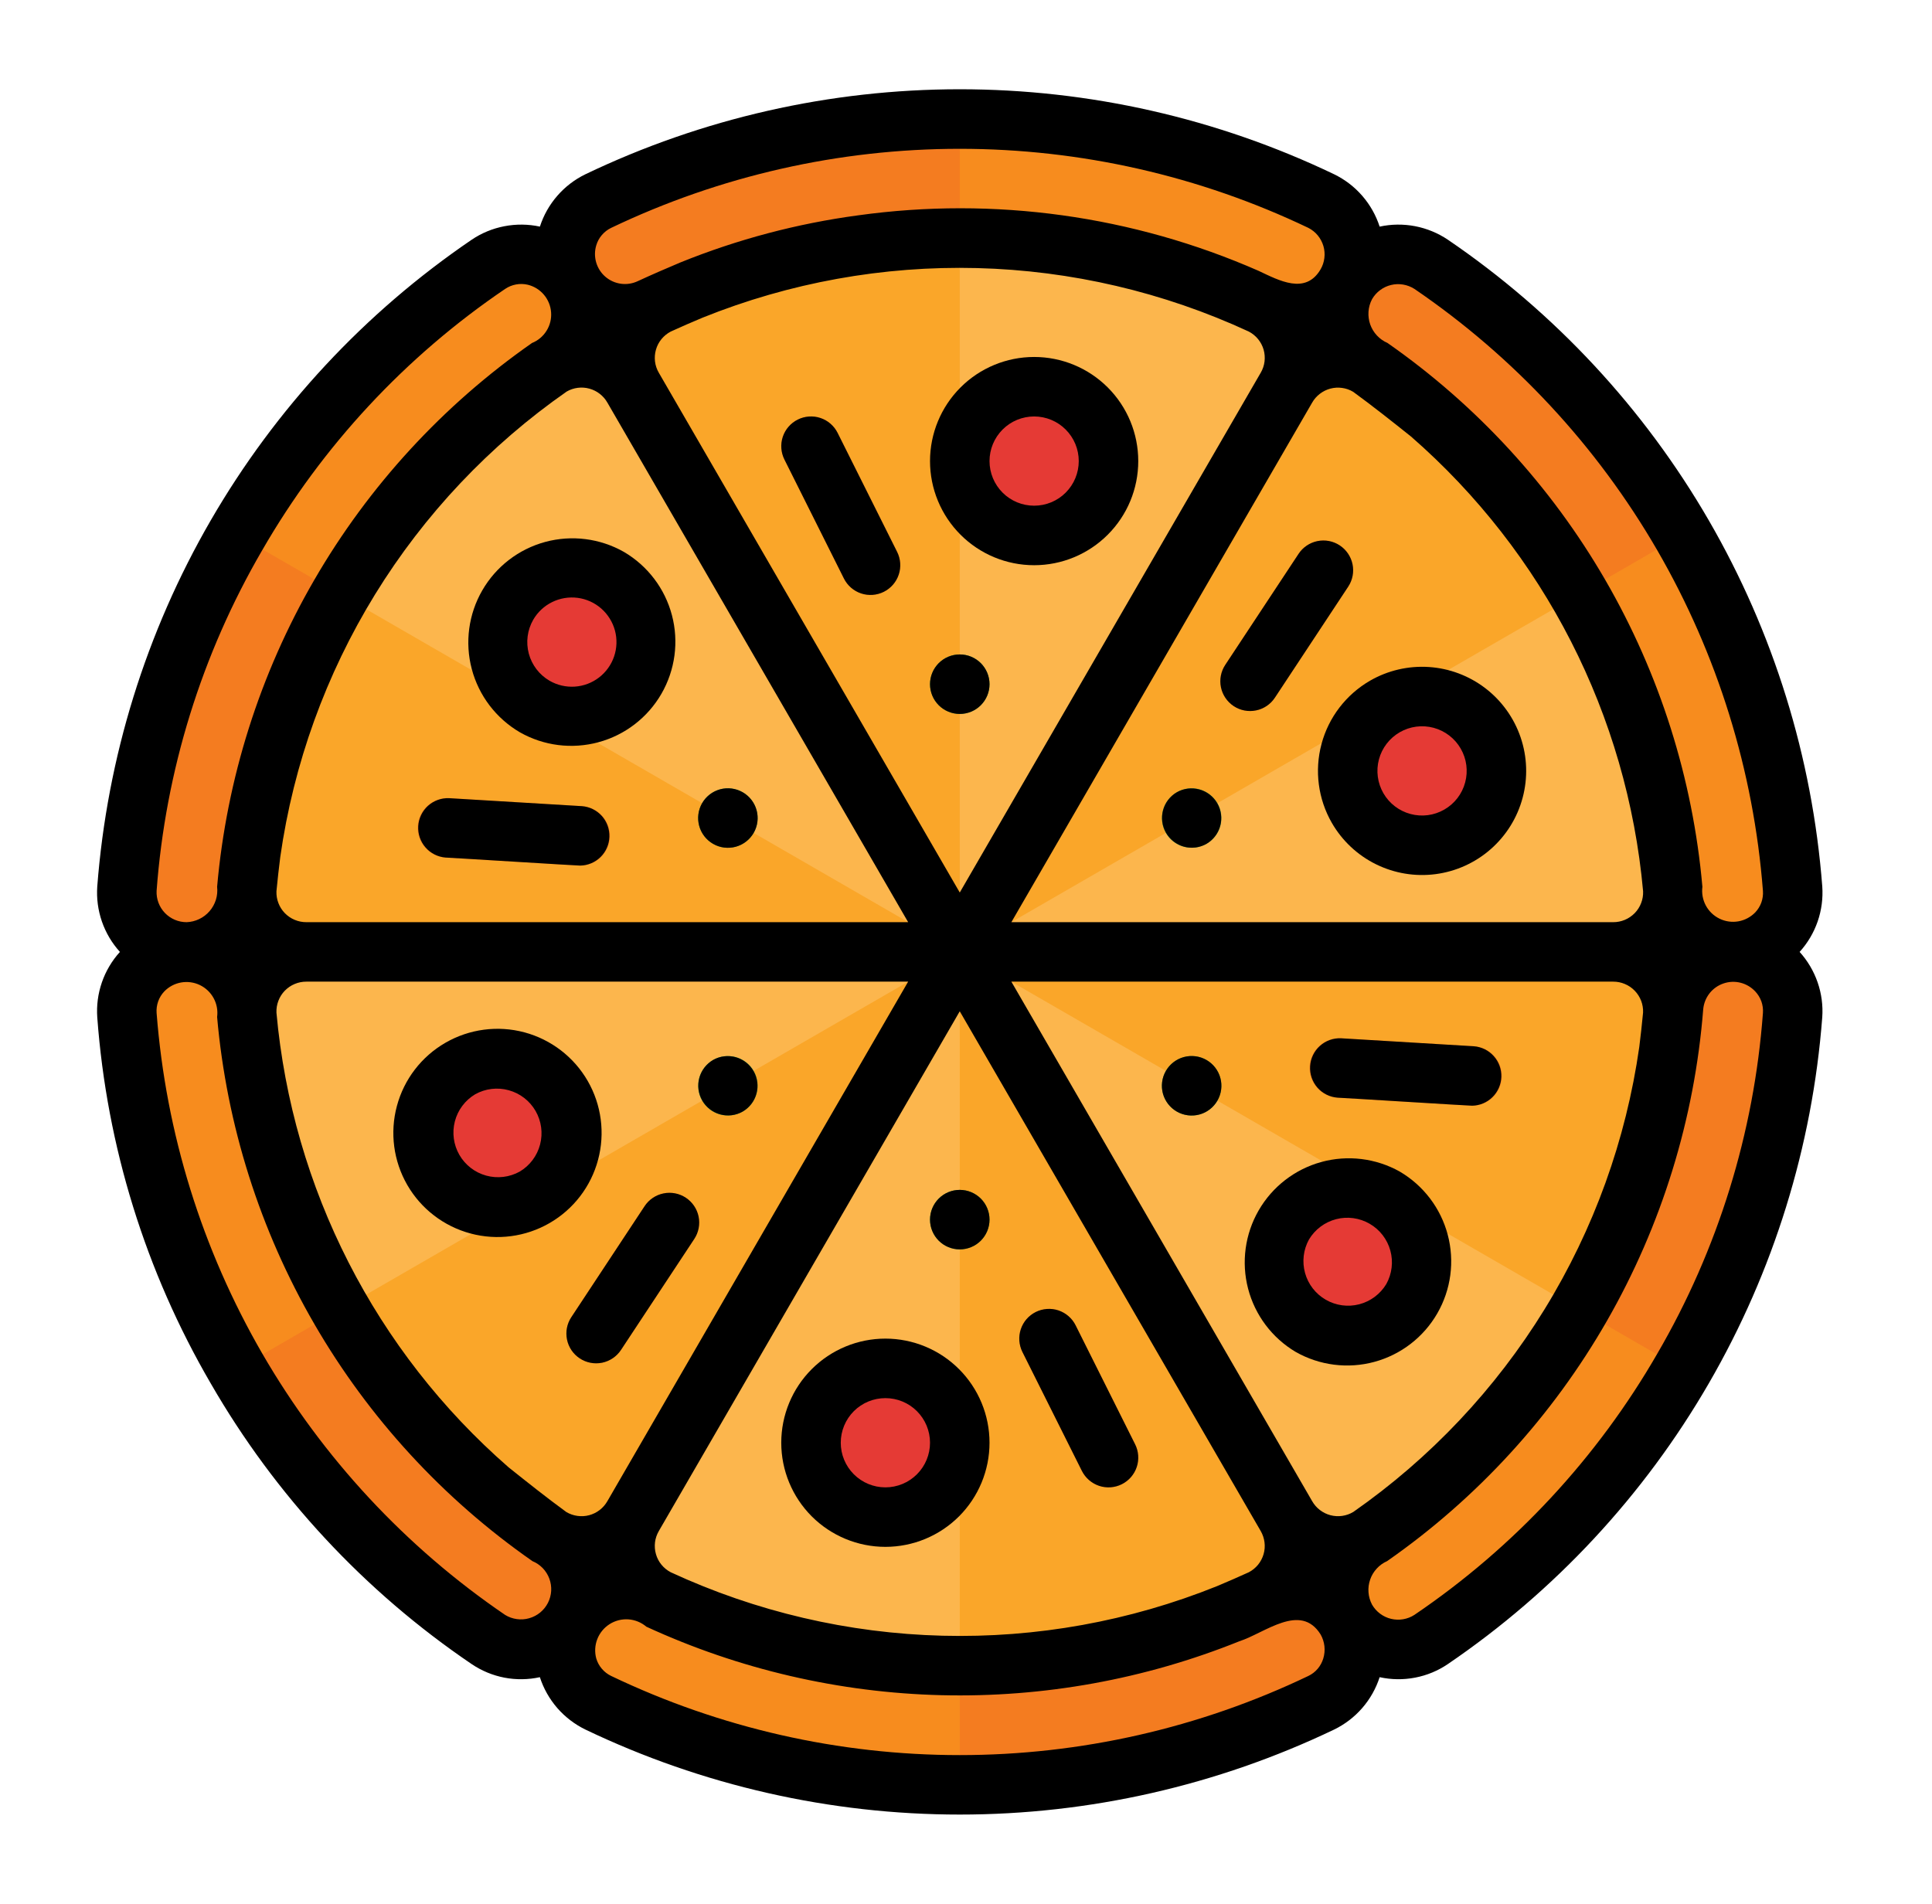 <svg xmlns="http://www.w3.org/2000/svg" width="69" height="68" viewBox="0 0 69 68" fill="none"><path d="M23.535 10.859C26.903 9.305 30.568 8.5 34.277 8.5C37.986 8.5 41.651 9.305 45.019 10.859C45.285 10.985 45.521 11.165 45.713 11.387C45.905 11.609 46.049 11.868 46.136 12.149C46.223 12.429 46.251 12.725 46.218 13.017C46.185 13.309 46.091 13.59 45.944 13.844L34.277 34L22.611 13.844C22.463 13.59 22.37 13.309 22.337 13.017C22.304 12.725 22.332 12.429 22.419 12.149C22.505 11.868 22.649 11.609 22.842 11.387C23.034 11.165 23.27 10.985 23.535 10.859Z" fill="#FCB64D"></path><path d="M23.535 10.859C26.902 9.302 30.568 8.497 34.277 8.5V34L22.611 13.844C22.463 13.59 22.37 13.309 22.337 13.017C22.304 12.725 22.332 12.429 22.419 12.149C22.505 11.868 22.649 11.609 22.842 11.387C23.034 11.165 23.27 10.985 23.535 10.859Z" fill="#FAA629"></path><path d="M21.368 7.183C25.398 5.252 29.809 4.25 34.277 4.25C38.746 4.25 43.157 5.252 47.187 7.183C47.543 7.355 47.843 7.626 48.052 7.962C48.261 8.299 48.37 8.688 48.366 9.084C48.364 9.461 48.265 9.83 48.079 10.158C47.81 10.621 47.376 10.965 46.863 11.121C46.351 11.277 45.798 11.232 45.317 10.997C41.869 9.353 38.097 8.5 34.277 8.5C30.458 8.5 26.686 9.353 23.238 10.997C22.732 11.245 22.149 11.282 21.616 11.099C21.083 10.917 20.644 10.53 20.396 10.025C20.148 9.519 20.111 8.935 20.293 8.402C20.476 7.869 20.862 7.43 21.368 7.183Z" fill="#F78C1E"></path><path d="M21.368 7.183C25.396 5.246 29.808 4.244 34.277 4.25V8.5C30.457 8.498 26.686 9.352 23.238 10.997C22.732 11.245 22.149 11.282 21.616 11.099C21.083 10.917 20.644 10.53 20.396 10.025C20.148 9.519 20.111 8.935 20.293 8.402C20.476 7.869 20.862 7.431 21.368 7.183Z" fill="#F47C20"></path><path d="M34.277 25.5C34.864 25.5 35.34 25.024 35.34 24.438C35.34 23.851 34.864 23.375 34.277 23.375C33.691 23.375 33.215 23.851 33.215 24.438C33.215 25.024 33.691 25.5 34.277 25.5Z" fill="#378E43"></path><path d="M36.934 19.125C38.401 19.125 39.59 17.936 39.59 16.469C39.59 15.002 38.401 13.812 36.934 13.812C35.467 13.812 34.277 15.002 34.277 16.469C34.277 17.936 35.467 19.125 36.934 19.125Z" fill="#E53A35"></path><path d="M45.019 57.141C41.651 58.695 37.986 59.5 34.277 59.5C30.568 59.5 26.903 58.695 23.535 57.141C23.27 57.015 23.034 56.835 22.842 56.613C22.649 56.391 22.505 56.132 22.419 55.851C22.332 55.571 22.304 55.275 22.337 54.983C22.37 54.691 22.463 54.41 22.611 54.156L34.277 34L45.944 54.156C46.091 54.41 46.185 54.691 46.218 54.983C46.251 55.275 46.223 55.571 46.136 55.851C46.049 56.132 45.905 56.391 45.713 56.613C45.521 56.835 45.285 57.015 45.019 57.141Z" fill="#FCB64D"></path><path d="M45.019 57.141C41.652 58.698 37.987 59.503 34.277 59.5V34L45.944 54.156C46.091 54.41 46.184 54.691 46.218 54.983C46.251 55.275 46.223 55.571 46.136 55.851C46.049 56.132 45.905 56.391 45.713 56.613C45.521 56.835 45.285 57.015 45.019 57.141Z" fill="#FAA629"></path><path d="M47.187 60.818C43.157 62.748 38.746 63.75 34.277 63.75C29.809 63.75 25.398 62.748 21.368 60.818C21.011 60.645 20.711 60.374 20.503 60.038C20.294 59.701 20.185 59.312 20.189 58.916C20.191 58.539 20.29 58.17 20.475 57.843C20.744 57.379 21.179 57.035 21.692 56.879C22.204 56.723 22.757 56.768 23.238 57.003C26.686 58.647 30.457 59.5 34.277 59.5C38.097 59.5 41.869 58.647 45.317 57.003C45.567 56.88 45.839 56.808 46.118 56.791C46.396 56.773 46.675 56.81 46.939 56.901C47.203 56.991 47.447 57.132 47.656 57.317C47.865 57.501 48.036 57.725 48.159 57.975C48.282 58.226 48.354 58.498 48.371 58.776C48.389 59.055 48.352 59.334 48.261 59.598C48.171 59.862 48.03 60.105 47.845 60.315C47.661 60.524 47.437 60.695 47.187 60.818Z" fill="#F78C1E"></path><path d="M47.187 60.818C43.159 62.754 38.746 63.756 34.277 63.75V59.5C38.097 59.502 41.869 58.648 45.317 57.003C45.822 56.755 46.406 56.718 46.939 56.901C47.472 57.083 47.911 57.469 48.159 57.975C48.407 58.481 48.444 59.065 48.261 59.598C48.079 60.131 47.693 60.569 47.187 60.818Z" fill="#F47C20"></path><path d="M34.277 44.625C34.864 44.625 35.34 44.149 35.34 43.562C35.34 42.976 34.864 42.5 34.277 42.5C33.691 42.5 33.215 42.976 33.215 43.562C33.215 44.149 33.691 44.625 34.277 44.625Z" fill="#378E43"></path><path d="M31.621 54.188C33.088 54.188 34.277 52.998 34.277 51.531C34.277 50.064 33.088 48.875 31.621 48.875C30.154 48.875 28.965 50.064 28.965 51.531C28.965 52.998 30.154 54.188 31.621 54.188Z" fill="#E53A35"></path><path d="M31.091 21.25C30.893 21.25 30.7 21.195 30.532 21.092C30.364 20.988 30.228 20.839 30.14 20.663L28.015 16.413C27.952 16.288 27.915 16.152 27.905 16.013C27.895 15.874 27.913 15.734 27.957 15.601C28.001 15.469 28.071 15.347 28.162 15.241C28.254 15.136 28.365 15.05 28.49 14.987C28.614 14.925 28.75 14.887 28.89 14.878C29.029 14.868 29.169 14.885 29.301 14.929C29.568 15.018 29.789 15.21 29.915 15.462L32.04 19.712C32.121 19.874 32.16 20.054 32.151 20.235C32.143 20.416 32.089 20.592 31.994 20.746C31.899 20.9 31.766 21.027 31.608 21.115C31.45 21.203 31.272 21.25 31.091 21.25Z" fill="#F47C20"></path><path d="M39.591 53.125C39.394 53.125 39.2 53.07 39.032 52.967C38.864 52.863 38.728 52.714 38.639 52.538L36.514 48.288C36.452 48.163 36.415 48.027 36.405 47.888C36.395 47.749 36.413 47.609 36.457 47.477C36.501 47.344 36.571 47.222 36.662 47.116C36.754 47.011 36.865 46.925 36.99 46.862C37.114 46.8 37.25 46.763 37.39 46.753C37.529 46.743 37.669 46.76 37.801 46.804C37.933 46.849 38.056 46.918 38.161 47.01C38.267 47.101 38.353 47.212 38.415 47.337L40.54 51.587C40.621 51.749 40.66 51.929 40.651 52.11C40.643 52.291 40.589 52.467 40.494 52.621C40.399 52.775 40.266 52.902 40.108 52.99C39.95 53.078 39.772 53.125 39.591 53.125Z" fill="#F47C20"></path><path d="M19.608 54.873C16.578 52.734 14.048 49.962 12.194 46.75C10.339 43.538 9.204 39.962 8.866 36.268C8.842 35.975 8.88 35.681 8.976 35.403C9.072 35.126 9.225 34.871 9.424 34.656C9.624 34.44 9.866 34.268 10.135 34.151C10.405 34.034 10.695 33.974 10.989 33.974L34.278 34L22.655 54.181C22.509 54.436 22.312 54.657 22.076 54.832C21.84 55.007 21.57 55.131 21.283 55.196C20.997 55.261 20.7 55.266 20.412 55.21C20.123 55.155 19.849 55.04 19.608 54.873Z" fill="#FCB64D"></path><path d="M19.607 54.873C16.576 52.736 14.046 49.964 12.194 46.75L34.277 34L22.655 54.181C22.509 54.436 22.312 54.657 22.075 54.832C21.839 55.007 21.57 55.131 21.283 55.196C20.997 55.261 20.7 55.266 20.411 55.21C20.123 55.155 19.849 55.04 19.607 54.873Z" fill="#FAA629"></path><path d="M17.507 58.589C13.821 56.064 10.747 52.745 8.513 48.875C6.279 45.005 4.941 40.684 4.598 36.229C4.569 35.834 4.654 35.439 4.841 35.09C5.028 34.74 5.31 34.452 5.655 34.257C5.983 34.07 6.352 33.971 6.729 33.968C7.264 33.97 7.78 34.174 8.171 34.54C8.562 34.906 8.8 35.407 8.836 35.941C9.137 39.749 10.284 43.442 12.194 46.75C14.104 50.058 16.728 52.898 19.876 55.062C20.343 55.376 20.667 55.863 20.776 56.416C20.884 56.969 20.769 57.542 20.455 58.01C20.141 58.477 19.654 58.801 19.101 58.91C18.548 59.018 17.975 58.903 17.507 58.589Z" fill="#F78C1E"></path><path d="M17.508 58.589C13.817 56.069 10.742 52.748 8.513 48.875L12.194 46.75C14.102 50.059 16.727 52.899 19.876 55.062C20.343 55.376 20.667 55.863 20.776 56.416C20.884 56.968 20.769 57.542 20.455 58.01C20.141 58.477 19.654 58.801 19.101 58.91C18.548 59.018 17.975 58.903 17.508 58.589Z" fill="#F47C20"></path><path d="M25.996 39.844C26.583 39.844 27.059 39.368 27.059 38.781C27.059 38.194 26.583 37.719 25.996 37.719C25.41 37.719 24.934 38.194 24.934 38.781C24.934 39.368 25.41 39.844 25.996 39.844Z" fill="#378E43"></path><path d="M17.767 43.122C19.234 43.122 20.423 41.932 20.423 40.465C20.423 38.998 19.234 37.809 17.767 37.809C16.3 37.809 15.111 38.998 15.111 40.465C15.111 41.932 16.3 43.122 17.767 43.122Z" fill="#E53A35"></path><path d="M48.947 13.127C51.977 15.266 54.507 18.038 56.361 21.25C58.216 24.462 59.351 28.038 59.689 31.732C59.713 32.025 59.675 32.319 59.579 32.597C59.483 32.874 59.33 33.129 59.13 33.344C58.931 33.56 58.689 33.732 58.419 33.849C58.15 33.966 57.859 34.026 57.566 34.026L34.277 34L45.9 13.819C46.046 13.564 46.243 13.342 46.479 13.168C46.715 12.993 46.985 12.869 47.272 12.804C47.558 12.739 47.855 12.734 48.143 12.79C48.432 12.845 48.705 12.96 48.947 13.127Z" fill="#FCB64D"></path><path d="M48.947 13.127C51.979 15.264 54.509 18.036 56.361 21.25L34.277 34L45.9 13.819C46.046 13.564 46.243 13.342 46.479 13.168C46.715 12.993 46.985 12.869 47.272 12.804C47.558 12.739 47.855 12.734 48.143 12.79C48.432 12.845 48.705 12.96 48.947 13.127Z" fill="#FAA629"></path><path d="M51.047 9.411C54.734 11.936 57.807 15.255 60.042 19.125C62.276 22.995 63.614 27.316 63.957 31.771C63.985 32.166 63.901 32.561 63.714 32.91C63.527 33.26 63.244 33.548 62.899 33.743C62.572 33.93 62.203 34.029 61.826 34.032C61.291 34.03 60.775 33.826 60.384 33.46C59.993 33.094 59.755 32.593 59.718 32.059C59.418 28.251 58.271 24.558 56.361 21.25C54.451 17.942 51.826 15.102 48.679 12.938C48.447 12.783 48.248 12.583 48.094 12.351C47.94 12.118 47.832 11.858 47.779 11.584C47.725 11.31 47.725 11.029 47.781 10.755C47.836 10.482 47.944 10.222 48.099 9.991C48.255 9.759 48.455 9.56 48.687 9.406C48.919 9.251 49.18 9.144 49.453 9.091C49.727 9.037 50.009 9.037 50.282 9.092C50.556 9.148 50.816 9.256 51.047 9.411Z" fill="#F78C1E"></path><path d="M51.047 9.411C54.738 11.931 57.812 15.252 60.042 19.125L56.361 21.25C54.452 17.941 51.828 15.101 48.679 12.938C48.448 12.783 48.249 12.583 48.094 12.351C47.94 12.118 47.833 11.858 47.779 11.584C47.725 11.31 47.726 11.029 47.781 10.755C47.836 10.482 47.944 10.222 48.1 9.991C48.255 9.759 48.455 9.56 48.687 9.406C48.92 9.251 49.18 9.144 49.454 9.091C49.727 9.037 50.009 9.037 50.283 9.092C50.556 9.148 50.816 9.256 51.047 9.411Z" fill="#F47C20"></path><path d="M42.558 30.281C43.145 30.281 43.621 29.806 43.621 29.219C43.621 28.632 43.145 28.156 42.558 28.156C41.971 28.156 41.496 28.632 41.496 29.219C41.496 29.806 41.971 30.281 42.558 30.281Z" fill="#378E43"></path><path d="M50.788 30.191C52.255 30.191 53.444 29.002 53.444 27.535C53.444 26.068 52.255 24.878 50.788 24.878C49.321 24.878 48.131 26.068 48.131 27.535C48.131 29.002 49.321 30.191 50.788 30.191Z" fill="#E53A35"></path><path d="M24.829 43.135C24.928 43.306 24.977 43.501 24.971 43.698C24.965 43.895 24.905 44.087 24.796 44.252L22.178 48.218C22.023 48.453 21.78 48.617 21.504 48.673C21.228 48.73 20.941 48.674 20.706 48.519C20.471 48.364 20.307 48.121 20.25 47.845C20.194 47.569 20.249 47.282 20.404 47.047L23.023 43.081C23.122 42.93 23.259 42.807 23.419 42.724C23.58 42.64 23.759 42.599 23.94 42.605C24.121 42.61 24.298 42.661 24.453 42.754C24.609 42.847 24.738 42.978 24.829 43.135Z" fill="#F47C20"></path><path d="M48.183 19.836C48.282 20.007 48.332 20.202 48.326 20.399C48.32 20.597 48.259 20.789 48.151 20.953L45.532 24.919C45.377 25.154 45.135 25.318 44.859 25.374C44.583 25.431 44.295 25.375 44.06 25.22C43.825 25.065 43.661 24.823 43.605 24.546C43.548 24.27 43.604 23.983 43.759 23.748L46.377 19.782C46.477 19.631 46.613 19.508 46.774 19.425C46.935 19.341 47.114 19.301 47.295 19.306C47.476 19.311 47.652 19.363 47.808 19.455C47.963 19.548 48.093 19.679 48.183 19.836Z" fill="#F47C20"></path><path d="M59.689 36.268C59.351 39.962 58.216 43.538 56.361 46.75C54.507 49.962 51.977 52.734 48.947 54.873C48.705 55.04 48.432 55.155 48.143 55.21C47.855 55.266 47.558 55.261 47.272 55.196C46.985 55.131 46.715 55.007 46.479 54.832C46.243 54.657 46.046 54.436 45.9 54.181L34.277 34L57.566 33.974C57.859 33.974 58.15 34.034 58.419 34.151C58.689 34.268 58.931 34.44 59.13 34.656C59.33 34.871 59.483 35.126 59.579 35.403C59.675 35.681 59.713 35.975 59.689 36.268Z" fill="#FCB64D"></path><path d="M59.689 36.268C59.354 39.962 58.218 43.539 56.361 46.75L34.277 34L57.566 33.974C57.859 33.974 58.15 34.034 58.419 34.151C58.689 34.268 58.931 34.44 59.13 34.656C59.33 34.871 59.483 35.126 59.579 35.403C59.675 35.681 59.713 35.975 59.689 36.268Z" fill="#FAA629"></path><path d="M63.957 36.229C63.614 40.684 62.276 45.005 60.042 48.875C57.807 52.745 54.734 56.064 51.047 58.589C50.719 58.811 50.335 58.936 49.939 58.948C49.543 58.961 49.152 58.86 48.811 58.659C48.486 58.469 48.215 58.199 48.024 57.874C47.758 57.41 47.677 56.861 47.798 56.339C47.919 55.818 48.234 55.361 48.679 55.062C51.826 52.898 54.451 50.058 56.361 46.75C58.271 43.442 59.418 39.749 59.718 35.941C59.76 35.382 60.022 34.863 60.446 34.496C60.869 34.129 61.421 33.944 61.98 33.982C62.539 34.02 63.061 34.278 63.431 34.699C63.801 35.119 63.99 35.669 63.957 36.229Z" fill="#F78C1E"></path><path d="M63.957 36.229C63.62 40.685 62.282 45.008 60.042 48.875L56.361 46.75C58.273 43.443 59.42 39.749 59.719 35.941C59.761 35.382 60.022 34.863 60.446 34.496C60.87 34.129 61.421 33.944 61.981 33.982C62.54 34.02 63.061 34.278 63.432 34.699C63.802 35.119 63.99 35.669 63.957 36.229Z" fill="#F47C20"></path><path d="M42.558 39.844C43.145 39.844 43.621 39.368 43.621 38.781C43.621 38.194 43.145 37.719 42.558 37.719C41.971 37.719 41.496 38.194 41.496 38.781C41.496 39.368 41.971 39.844 42.558 39.844Z" fill="#378E43"></path><path d="M48.131 47.722C49.598 47.722 50.788 46.533 50.788 45.066C50.788 43.599 49.598 42.41 48.131 42.41C46.664 42.41 45.475 43.599 45.475 45.066C45.475 46.533 46.664 47.722 48.131 47.722Z" fill="#E53A35"></path><path d="M8.866 31.732C9.204 28.038 10.339 24.462 12.194 21.25C14.048 18.038 16.578 15.266 19.608 13.127C19.849 12.96 20.123 12.845 20.412 12.79C20.7 12.734 20.997 12.739 21.283 12.804C21.57 12.869 21.84 12.993 22.076 13.168C22.312 13.342 22.509 13.564 22.655 13.819L34.278 34L10.989 34.026C10.695 34.026 10.405 33.966 10.135 33.849C9.866 33.732 9.624 33.56 9.424 33.344C9.225 33.129 9.072 32.874 8.976 32.597C8.88 32.319 8.842 32.025 8.866 31.732Z" fill="#FCB64D"></path><path d="M8.866 31.732C9.201 28.038 10.336 24.461 12.194 21.25L34.278 34L10.989 34.026C10.695 34.026 10.405 33.966 10.135 33.849C9.866 33.732 9.624 33.56 9.424 33.344C9.225 33.129 9.072 32.874 8.976 32.597C8.88 32.319 8.842 32.025 8.866 31.732Z" fill="#FAA629"></path><path d="M4.598 31.771C4.941 27.316 6.279 22.995 8.513 19.125C10.747 15.255 13.821 11.936 17.507 9.411C17.835 9.189 18.22 9.064 18.616 9.052C19.012 9.039 19.403 9.14 19.744 9.341C20.069 9.531 20.34 9.801 20.53 10.126C20.797 10.591 20.878 11.139 20.757 11.661C20.635 12.183 20.321 12.639 19.876 12.938C16.729 15.102 14.104 17.942 12.194 21.25C10.284 24.558 9.137 28.251 8.837 32.059C8.794 32.618 8.533 33.137 8.109 33.504C7.686 33.871 7.134 34.056 6.575 34.018C6.016 33.98 5.494 33.722 5.124 33.302C4.754 32.881 4.564 32.331 4.598 31.771Z" fill="#F78C1E"></path><path d="M4.598 31.771C4.935 27.315 6.273 22.992 8.513 19.125L12.194 21.25C10.282 24.557 9.135 28.25 8.836 32.059C8.794 32.618 8.532 33.137 8.109 33.504C7.685 33.871 7.134 34.056 6.574 34.018C6.015 33.98 5.493 33.722 5.123 33.302C4.753 32.881 4.564 32.331 4.598 31.771Z" fill="#F47C20"></path><path d="M25.996 30.281C26.583 30.281 27.059 29.806 27.059 29.219C27.059 28.632 26.583 28.156 25.996 28.156C25.41 28.156 24.934 28.632 24.934 29.219C24.934 29.806 25.41 30.281 25.996 30.281Z" fill="#378E43"></path><path d="M20.423 25.59C21.89 25.59 23.08 24.401 23.08 22.934C23.08 21.467 21.89 20.278 20.423 20.278C18.956 20.278 17.767 21.467 17.767 22.934C17.767 24.401 18.956 25.59 20.423 25.59Z" fill="#E53A35"></path><path d="M46.912 37.615C47.011 37.444 47.155 37.304 47.329 37.21C47.503 37.117 47.7 37.073 47.897 37.085L52.64 37.37C52.779 37.378 52.915 37.414 53.041 37.475C53.166 37.536 53.279 37.621 53.371 37.725C53.464 37.83 53.535 37.952 53.581 38.084C53.626 38.215 53.645 38.355 53.637 38.494C53.628 38.633 53.593 38.77 53.532 38.895C53.471 39.021 53.386 39.133 53.281 39.226C53.177 39.318 53.055 39.389 52.923 39.435C52.791 39.48 52.652 39.5 52.512 39.491L47.769 39.206C47.589 39.195 47.414 39.139 47.261 39.041C47.109 38.944 46.983 38.809 46.898 38.65C46.812 38.49 46.768 38.312 46.771 38.13C46.773 37.949 46.822 37.772 46.912 37.615Z" fill="#F47C20"></path><path d="M15.058 29.039C15.156 28.868 15.301 28.728 15.475 28.634C15.649 28.54 15.845 28.497 16.042 28.509L20.785 28.794C20.925 28.802 21.061 28.838 21.186 28.899C21.312 28.96 21.424 29.045 21.517 29.149C21.609 29.254 21.68 29.375 21.726 29.507C21.772 29.639 21.791 29.779 21.782 29.918C21.774 30.057 21.738 30.194 21.677 30.319C21.616 30.445 21.531 30.557 21.427 30.649C21.322 30.742 21.201 30.813 21.069 30.858C20.937 30.904 20.797 30.923 20.658 30.915L15.915 30.63C15.734 30.619 15.559 30.562 15.407 30.465C15.254 30.367 15.129 30.233 15.043 30.073C14.957 29.914 14.914 29.735 14.916 29.554C14.919 29.373 14.968 29.196 15.058 29.039Z" fill="#F47C20"></path><path d="M7.523 49.407C9.831 53.413 13.018 56.843 16.845 59.437C17.198 59.676 17.596 59.841 18.015 59.922C18.434 60.002 18.865 59.996 19.281 59.905C19.412 60.31 19.624 60.685 19.903 61.007C20.183 61.328 20.525 61.59 20.908 61.776C25.081 63.774 29.65 64.812 34.277 64.812C38.905 64.812 43.473 63.774 47.647 61.776C48.03 61.59 48.372 61.328 48.651 61.007C48.931 60.685 49.142 60.31 49.273 59.905C49.69 59.996 50.121 60.002 50.54 59.921C50.959 59.841 51.357 59.676 51.71 59.436C55.529 56.837 58.714 53.411 61.028 49.412C63.343 45.414 64.728 40.946 65.08 36.34C65.111 35.915 65.054 35.489 64.915 35.087C64.776 34.685 64.557 34.315 64.272 34C64.558 33.685 64.777 33.315 64.916 32.913C65.055 32.511 65.111 32.085 65.081 31.66C64.728 27.054 63.343 22.585 61.029 18.587C58.714 14.588 55.529 11.162 51.71 8.562C51.356 8.324 50.958 8.16 50.539 8.079C50.121 7.999 49.69 8.004 49.273 8.094C49.142 7.689 48.93 7.314 48.651 6.993C48.371 6.671 48.03 6.41 47.647 6.224C43.473 4.225 38.905 3.188 34.277 3.188C29.65 3.188 25.081 4.225 20.908 6.224C20.525 6.41 20.183 6.671 19.904 6.993C19.624 7.314 19.413 7.689 19.282 8.094C18.865 8.004 18.434 7.999 18.015 8.08C17.596 8.16 17.198 8.324 16.845 8.563C13.026 11.162 9.841 14.588 7.526 18.587C5.212 22.585 3.827 27.053 3.474 31.66C3.444 32.084 3.5 32.51 3.639 32.913C3.778 33.315 3.997 33.685 4.283 34C3.997 34.315 3.778 34.685 3.639 35.087C3.5 35.489 3.444 35.915 3.474 36.34C3.814 40.946 5.199 45.415 7.523 49.407ZM18.04 57.681C14.486 55.259 11.523 52.069 9.368 48.348C7.214 44.626 5.923 40.468 5.593 36.18C5.583 36.04 5.602 35.9 5.649 35.767C5.696 35.635 5.77 35.514 5.867 35.412C6.028 35.245 6.238 35.133 6.467 35.092C6.696 35.052 6.932 35.084 7.141 35.185C7.35 35.287 7.522 35.451 7.632 35.656C7.742 35.86 7.785 36.094 7.754 36.325C8.096 40.191 9.282 43.935 11.228 47.293C13.174 50.652 15.833 53.542 19.017 55.761C19.155 55.818 19.28 55.903 19.384 56.01C19.487 56.118 19.567 56.245 19.619 56.385C19.671 56.525 19.693 56.674 19.685 56.823C19.676 56.972 19.637 57.118 19.569 57.251C19.501 57.384 19.407 57.501 19.291 57.596C19.176 57.69 19.042 57.76 18.898 57.8C18.755 57.841 18.604 57.851 18.457 57.83C18.309 57.81 18.167 57.759 18.04 57.681ZM10.01 30.607C10.483 27.282 11.636 24.091 13.395 21.231C15.155 18.372 17.485 15.905 20.239 13.985C20.361 13.915 20.495 13.87 20.633 13.852C20.772 13.834 20.913 13.844 21.048 13.881C21.183 13.918 21.309 13.98 21.419 14.066C21.53 14.152 21.623 14.258 21.692 14.38L32.434 32.938H10.944C10.8 32.939 10.658 32.911 10.525 32.855C10.392 32.8 10.273 32.718 10.172 32.615C10.072 32.512 9.994 32.389 9.943 32.255C9.891 32.121 9.868 31.978 9.873 31.834C9.914 31.424 9.957 31.014 10.01 30.607ZM25.09 11.347C28.203 10.093 31.541 9.49 34.897 9.575C38.252 9.661 41.555 10.433 44.601 11.843C44.728 11.91 44.84 12.001 44.931 12.112C45.022 12.223 45.089 12.351 45.129 12.489C45.168 12.626 45.179 12.77 45.162 12.913C45.144 13.055 45.097 13.192 45.025 13.315L34.277 31.879L23.53 13.315C23.458 13.192 23.411 13.055 23.393 12.913C23.376 12.77 23.387 12.626 23.427 12.489C23.466 12.351 23.533 12.223 23.624 12.112C23.715 12.001 23.827 11.91 23.954 11.843C24.33 11.673 24.709 11.505 25.09 11.347ZM50.391 15.59C55.145 19.733 58.116 25.553 58.682 31.834C58.688 31.978 58.664 32.121 58.612 32.255C58.561 32.39 58.483 32.512 58.383 32.615C58.282 32.718 58.162 32.8 58.03 32.855C57.897 32.911 57.755 32.939 57.611 32.938H36.12L46.863 14.38C46.933 14.258 47.027 14.15 47.139 14.065C47.251 13.979 47.379 13.916 47.515 13.88C47.651 13.844 47.794 13.836 47.933 13.856C48.073 13.875 48.207 13.922 48.328 13.995C49.032 14.508 49.712 15.049 50.391 15.59ZM58.546 37.393C58.073 40.715 56.923 43.903 55.165 46.761C53.408 49.618 51.081 52.084 48.331 54.004C48.209 54.077 48.075 54.124 47.935 54.144C47.795 54.164 47.653 54.155 47.517 54.12C47.38 54.084 47.252 54.021 47.14 53.935C47.028 53.85 46.934 53.742 46.864 53.62L36.12 35.062H57.611C57.755 35.061 57.897 35.089 58.029 35.145C58.162 35.2 58.282 35.282 58.382 35.385C58.482 35.488 58.56 35.611 58.612 35.745C58.663 35.879 58.687 36.022 58.681 36.166C58.641 36.576 58.598 36.986 58.546 37.393ZM43.466 56.653C40.352 57.907 37.014 58.51 33.658 58.424C30.303 58.339 27 57.567 23.954 56.157C23.827 56.09 23.715 55.999 23.624 55.888C23.533 55.777 23.466 55.649 23.427 55.511C23.387 55.374 23.376 55.23 23.393 55.087C23.411 54.945 23.458 54.808 23.53 54.684L34.277 36.121L45.025 54.684C45.097 54.808 45.143 54.945 45.161 55.087C45.179 55.23 45.168 55.374 45.128 55.511C45.088 55.649 45.021 55.777 44.931 55.888C44.84 55.999 44.728 56.09 44.601 56.157C44.224 56.327 43.846 56.495 43.466 56.653ZM18.165 52.41C13.41 48.267 10.439 42.447 9.873 36.166C9.868 36.022 9.891 35.879 9.943 35.745C9.994 35.61 10.072 35.488 10.172 35.385C10.273 35.282 10.393 35.2 10.525 35.145C10.658 35.089 10.8 35.061 10.944 35.062H32.434L21.691 53.62C21.621 53.742 21.527 53.849 21.416 53.935C21.304 54.021 21.176 54.084 21.04 54.12C20.903 54.156 20.761 54.164 20.621 54.144C20.482 54.125 20.347 54.078 20.226 54.006C19.522 53.492 18.843 52.951 18.165 52.41ZM47.26 59.237C47.219 59.372 47.151 59.498 47.06 59.605C46.968 59.713 46.855 59.8 46.727 59.861C42.841 61.722 38.586 62.688 34.277 62.688C29.968 62.688 25.714 61.722 21.827 59.861C21.7 59.8 21.587 59.713 21.495 59.605C21.403 59.498 21.335 59.372 21.295 59.237C21.233 59.008 21.246 58.766 21.332 58.545C21.418 58.324 21.572 58.137 21.772 58.01C21.972 57.883 22.207 57.824 22.443 57.84C22.68 57.857 22.904 57.949 23.085 58.102C26.393 59.626 29.977 60.458 33.619 60.548C37.26 60.637 40.881 59.983 44.26 58.623C45.174 58.329 46.446 57.228 47.164 58.378C47.238 58.507 47.284 58.65 47.301 58.798C47.317 58.946 47.303 59.095 47.26 59.237ZM59.193 48.343C57.044 52.072 54.077 55.265 50.514 57.68C50.392 57.759 50.255 57.812 50.111 57.836C49.968 57.86 49.821 57.855 49.68 57.821C49.538 57.787 49.405 57.724 49.289 57.637C49.172 57.55 49.075 57.44 49.002 57.314C48.93 57.178 48.886 57.027 48.875 56.873C48.863 56.72 48.883 56.565 48.934 56.419C48.984 56.273 49.064 56.139 49.169 56.026C49.273 55.912 49.4 55.821 49.541 55.759C52.762 53.511 55.444 50.578 57.396 47.169C59.348 43.761 60.52 39.963 60.829 36.048C60.848 35.841 60.926 35.644 61.054 35.48C61.182 35.317 61.355 35.194 61.552 35.127C61.749 35.059 61.961 35.05 62.162 35.101C62.364 35.152 62.546 35.26 62.688 35.412C62.784 35.514 62.858 35.635 62.906 35.767C62.953 35.9 62.972 36.041 62.962 36.181C62.644 40.468 61.356 44.627 59.193 48.343ZM50.515 10.319C54.068 12.741 57.032 15.93 59.187 19.652C61.341 23.374 62.631 27.532 62.962 31.82C62.972 31.96 62.953 32.1 62.906 32.233C62.859 32.365 62.784 32.486 62.688 32.588C62.526 32.755 62.316 32.867 62.087 32.908C61.859 32.948 61.623 32.916 61.414 32.814C61.205 32.713 61.033 32.549 60.923 32.344C60.813 32.14 60.77 31.905 60.8 31.675C60.459 27.812 59.275 24.071 57.331 20.714C55.388 17.358 52.732 14.469 49.552 12.249C49.409 12.187 49.281 12.096 49.175 11.982C49.069 11.869 48.988 11.734 48.936 11.588C48.885 11.441 48.864 11.285 48.875 11.13C48.886 10.975 48.929 10.824 49.002 10.686C49.074 10.56 49.172 10.45 49.289 10.363C49.405 10.276 49.538 10.213 49.68 10.179C49.821 10.145 49.968 10.139 50.112 10.164C50.255 10.188 50.392 10.241 50.515 10.319ZM21.295 8.763C21.335 8.628 21.403 8.502 21.495 8.395C21.587 8.287 21.7 8.2 21.827 8.139C25.714 6.28 29.968 5.315 34.277 5.315C38.586 5.315 42.84 6.28 46.727 8.139C46.856 8.205 46.97 8.296 47.062 8.407C47.154 8.519 47.223 8.648 47.264 8.786C47.305 8.925 47.317 9.071 47.299 9.214C47.282 9.358 47.236 9.496 47.163 9.621C46.625 10.537 45.681 10.018 44.95 9.674C40.458 7.702 35.508 7.016 30.65 7.691C28.469 7.984 26.334 8.55 24.295 9.376C23.787 9.59 23.28 9.81 22.78 10.041C22.592 10.13 22.383 10.163 22.177 10.135C21.972 10.107 21.779 10.021 21.621 9.885C21.464 9.75 21.35 9.572 21.292 9.373C21.234 9.173 21.235 8.962 21.295 8.763ZM9.362 19.657C11.51 15.928 14.478 12.735 18.04 10.32C18.158 10.24 18.291 10.186 18.431 10.16C18.571 10.134 18.714 10.138 18.853 10.171C19.077 10.227 19.279 10.352 19.428 10.53C19.577 10.707 19.666 10.927 19.682 11.158C19.699 11.389 19.642 11.619 19.519 11.815C19.396 12.012 19.215 12.164 19 12.251C15.82 14.471 13.166 17.36 11.223 20.716C9.28 24.071 8.096 27.812 7.754 31.675C7.772 31.83 7.757 31.988 7.711 32.137C7.664 32.286 7.588 32.425 7.486 32.543C7.384 32.662 7.258 32.758 7.117 32.826C6.976 32.894 6.823 32.932 6.667 32.938C6.522 32.938 6.378 32.91 6.244 32.853C6.111 32.796 5.99 32.713 5.89 32.609C5.789 32.504 5.711 32.38 5.66 32.244C5.609 32.109 5.586 31.964 5.593 31.819C5.91 27.532 7.199 23.373 9.362 19.657Z" fill="black"></path><path d="M34.277 25.5C34.559 25.5 34.829 25.388 35.029 25.189C35.228 24.989 35.34 24.719 35.34 24.438C35.34 24.156 35.228 23.886 35.029 23.686C34.829 23.487 34.559 23.375 34.277 23.375C33.996 23.375 33.725 23.487 33.526 23.686C33.327 23.886 33.215 24.156 33.215 24.438C33.215 24.719 33.327 24.989 33.526 25.189C33.725 25.388 33.996 25.5 34.277 25.5Z" fill="black"></path><path d="M34.277 42.5C33.996 42.5 33.725 42.612 33.526 42.811C33.327 43.011 33.215 43.281 33.215 43.562C33.215 43.844 33.327 44.114 33.526 44.314C33.725 44.513 33.996 44.625 34.277 44.625C34.559 44.625 34.829 44.513 35.029 44.314C35.228 44.114 35.34 43.844 35.34 43.562C35.34 43.281 35.228 43.011 35.029 42.811C34.829 42.612 34.559 42.5 34.277 42.5Z" fill="black"></path><path d="M36.934 20.188C37.92 20.188 38.866 19.796 39.563 19.098C40.261 18.401 40.652 17.455 40.652 16.469C40.652 15.482 40.261 14.537 39.563 13.839C38.866 13.142 37.92 12.75 36.934 12.75C35.947 12.75 35.001 13.142 34.304 13.839C33.607 14.537 33.215 15.482 33.215 16.469C33.215 17.455 33.607 18.401 34.304 19.098C35.001 19.796 35.947 20.188 36.934 20.188ZM36.934 14.875C37.356 14.875 37.762 15.043 38.06 15.342C38.359 15.641 38.527 16.046 38.527 16.469C38.527 16.891 38.359 17.297 38.06 17.596C37.762 17.895 37.356 18.062 36.934 18.062C36.511 18.062 36.105 17.895 35.807 17.596C35.508 17.297 35.34 16.891 35.34 16.469C35.34 16.046 35.508 15.641 35.807 15.342C36.105 15.043 36.511 14.875 36.934 14.875Z" fill="black"></path><path d="M31.621 47.812C30.635 47.812 29.689 48.204 28.991 48.902C28.294 49.599 27.902 50.545 27.902 51.531C27.902 52.517 28.294 53.463 28.991 54.161C29.689 54.858 30.635 55.25 31.621 55.25C32.607 55.25 33.553 54.858 34.251 54.161C34.948 53.463 35.34 52.517 35.34 51.531C35.34 50.545 34.948 49.599 34.251 48.902C33.553 48.204 32.607 47.812 31.621 47.812ZM31.621 53.125C31.198 53.125 30.793 52.957 30.494 52.658C30.195 52.359 30.027 51.954 30.027 51.531C30.027 51.109 30.195 50.703 30.494 50.404C30.793 50.105 31.198 49.938 31.621 49.938C32.044 49.938 32.449 50.105 32.748 50.404C33.047 50.703 33.215 51.109 33.215 51.531C33.215 51.954 33.047 52.359 32.748 52.658C32.449 52.957 32.044 53.125 31.621 53.125Z" fill="black"></path><path d="M28.015 16.413L30.14 20.663C30.266 20.915 30.487 21.107 30.754 21.196C31.021 21.285 31.313 21.264 31.565 21.138C31.817 21.012 32.009 20.791 32.098 20.523C32.187 20.256 32.166 19.964 32.04 19.712L29.915 15.462C29.789 15.21 29.568 15.018 29.301 14.929C29.034 14.84 28.742 14.861 28.49 14.987C28.238 15.113 28.046 15.334 27.957 15.601C27.868 15.869 27.889 16.161 28.015 16.413Z" fill="black"></path><path d="M40.54 51.587L38.415 47.337C38.353 47.212 38.267 47.101 38.161 47.01C38.056 46.918 37.933 46.849 37.801 46.804C37.669 46.76 37.529 46.743 37.39 46.753C37.25 46.763 37.114 46.8 36.99 46.862C36.865 46.925 36.754 47.011 36.662 47.116C36.571 47.222 36.501 47.344 36.457 47.477C36.413 47.609 36.395 47.749 36.405 47.888C36.415 48.027 36.452 48.163 36.514 48.288L38.639 52.538C38.766 52.79 38.987 52.981 39.254 53.071C39.521 53.16 39.813 53.139 40.065 53.013C40.317 52.887 40.509 52.666 40.598 52.398C40.687 52.131 40.666 51.839 40.54 51.587Z" fill="black"></path><path d="M26.527 39.701C26.769 39.559 26.945 39.328 27.017 39.056C27.089 38.785 27.05 38.496 26.91 38.254C26.77 38.011 26.539 37.833 26.268 37.759C25.997 37.686 25.709 37.722 25.465 37.861C25.223 38.003 25.047 38.235 24.975 38.506C24.903 38.777 24.942 39.066 25.082 39.309C25.222 39.552 25.453 39.73 25.724 39.803C25.994 39.877 26.283 39.84 26.527 39.701Z" fill="black"></path><path d="M42.028 28.299C41.785 28.441 41.609 28.672 41.538 28.944C41.466 29.215 41.505 29.503 41.645 29.747C41.785 29.989 42.016 30.167 42.287 30.241C42.557 30.314 42.846 30.278 43.09 30.139C43.332 29.997 43.508 29.765 43.58 29.494C43.652 29.223 43.613 28.934 43.473 28.691C43.333 28.448 43.102 28.27 42.831 28.197C42.56 28.123 42.272 28.16 42.028 28.299Z" fill="black"></path><path d="M20.988 38.606C20.495 37.752 19.682 37.129 18.73 36.873C17.777 36.618 16.762 36.752 15.908 37.245C15.053 37.738 14.43 38.55 14.175 39.503C13.919 40.456 14.053 41.471 14.546 42.325C15.039 43.179 15.852 43.802 16.804 44.057C17.757 44.313 18.772 44.179 19.626 43.686C20.481 43.193 21.104 42.381 21.359 41.428C21.614 40.475 21.481 39.46 20.988 38.606ZM18.564 41.845C18.198 42.049 17.767 42.101 17.364 41.99C16.96 41.879 16.616 41.613 16.407 41.251C16.198 40.888 16.14 40.458 16.245 40.053C16.35 39.647 16.611 39.3 16.97 39.085C17.336 38.881 17.767 38.829 18.17 38.941C18.574 39.052 18.918 39.318 19.127 39.68C19.336 40.043 19.394 40.473 19.289 40.878C19.184 41.283 18.923 41.631 18.564 41.845Z" fill="black"></path><path d="M47.567 29.394C47.935 30.031 48.483 30.545 49.143 30.87C49.802 31.195 50.544 31.318 51.273 31.222C52.002 31.126 52.686 30.816 53.239 30.331C53.792 29.846 54.189 29.208 54.379 28.497C54.57 27.787 54.545 27.036 54.309 26.34C54.072 25.643 53.635 25.032 53.051 24.584C52.468 24.137 51.765 23.872 51.031 23.824C50.297 23.776 49.565 23.946 48.928 24.314C48.075 24.808 47.452 25.62 47.197 26.573C46.942 27.525 47.075 28.54 47.567 29.394ZM49.991 26.154C50.357 25.943 50.792 25.886 51.2 25.995C51.609 26.105 51.957 26.372 52.168 26.738C52.38 27.104 52.437 27.539 52.327 27.947C52.218 28.356 51.951 28.704 51.584 28.915C51.218 29.127 50.783 29.184 50.375 29.074C49.967 28.965 49.618 28.698 49.407 28.332C49.196 27.965 49.139 27.53 49.248 27.122C49.357 26.714 49.625 26.366 49.991 26.154Z" fill="black"></path><path d="M20.706 48.519C20.941 48.674 21.228 48.729 21.504 48.673C21.78 48.616 22.023 48.452 22.178 48.217L24.796 44.252C24.951 44.017 25.006 43.729 24.95 43.453C24.893 43.177 24.729 42.935 24.494 42.78C24.258 42.624 23.971 42.569 23.695 42.626C23.419 42.682 23.177 42.846 23.021 43.082L20.404 47.047C20.248 47.282 20.193 47.569 20.25 47.845C20.306 48.121 20.47 48.364 20.706 48.519Z" fill="black"></path><path d="M47.849 19.481C47.733 19.404 47.602 19.351 47.465 19.324C47.328 19.298 47.187 19.299 47.05 19.327C46.914 19.355 46.784 19.409 46.668 19.488C46.553 19.566 46.453 19.666 46.377 19.783L43.759 23.748C43.604 23.983 43.548 24.271 43.605 24.547C43.662 24.823 43.826 25.065 44.061 25.221C44.296 25.376 44.584 25.431 44.86 25.374C45.136 25.318 45.378 25.154 45.533 24.918L48.151 20.953C48.306 20.718 48.361 20.431 48.305 20.155C48.248 19.879 48.084 19.637 47.849 19.481Z" fill="black"></path><path d="M43.09 37.861C42.846 37.72 42.556 37.682 42.284 37.755C42.012 37.828 41.78 38.006 41.639 38.25C41.498 38.494 41.46 38.784 41.532 39.056C41.605 39.328 41.784 39.561 42.028 39.702C42.272 39.842 42.562 39.88 42.834 39.808C43.106 39.735 43.338 39.557 43.479 39.312C43.62 39.069 43.658 38.779 43.585 38.506C43.512 38.234 43.334 38.002 43.09 37.861Z" fill="black"></path><path d="M25.465 30.139C25.709 30.28 25.999 30.318 26.271 30.245C26.543 30.172 26.775 29.994 26.916 29.75C27.057 29.506 27.095 29.216 27.022 28.944C26.949 28.671 26.771 28.439 26.527 28.299C26.283 28.158 25.993 28.119 25.721 28.192C25.449 28.265 25.217 28.443 25.076 28.687C24.935 28.931 24.897 29.221 24.97 29.494C25.043 29.766 25.221 29.998 25.465 30.139Z" fill="black"></path><path d="M49.991 41.846C49.138 41.368 48.13 41.245 47.188 41.504C46.245 41.764 45.442 42.384 44.953 43.231C44.464 44.078 44.328 45.083 44.575 46.029C44.822 46.975 45.431 47.786 46.272 48.286C47.126 48.772 48.137 48.9 49.084 48.643C50.032 48.386 50.84 47.764 51.331 46.913C51.822 46.063 51.956 45.053 51.705 44.103C51.454 43.154 50.838 42.343 49.991 41.846ZM49.511 45.863C49.296 46.221 48.949 46.481 48.544 46.586C48.139 46.691 47.71 46.632 47.348 46.423C46.986 46.214 46.72 45.871 46.609 45.468C46.497 45.065 46.548 44.635 46.751 44.269C46.967 43.91 47.314 43.651 47.719 43.546C48.123 43.441 48.553 43.5 48.915 43.709C49.277 43.918 49.543 44.261 49.654 44.664C49.766 45.067 49.714 45.497 49.511 45.863Z" fill="black"></path><path d="M18.564 26.154C19.418 26.64 20.428 26.767 21.376 26.51C22.324 26.253 23.131 25.631 23.622 24.781C24.113 23.93 24.248 22.92 23.997 21.971C23.746 21.021 23.13 20.21 22.283 19.713C21.429 19.228 20.418 19.1 19.47 19.357C18.523 19.614 17.715 20.236 17.224 21.087C16.733 21.937 16.598 22.947 16.849 23.897C17.1 24.846 17.717 25.657 18.564 26.154ZM19.043 22.137C19.201 21.864 19.436 21.644 19.719 21.505C20.001 21.366 20.319 21.313 20.632 21.354C20.944 21.395 21.237 21.528 21.474 21.736C21.711 21.944 21.881 22.218 21.963 22.522C22.044 22.827 22.034 23.148 21.932 23.447C21.831 23.745 21.643 24.007 21.393 24.199C21.143 24.391 20.842 24.504 20.527 24.525C20.213 24.545 19.899 24.472 19.626 24.314C19.262 24.102 18.995 23.754 18.886 23.346C18.777 22.938 18.833 22.504 19.043 22.137Z" fill="black"></path><path d="M52.64 37.37L47.897 37.085C47.618 37.073 47.346 37.171 47.139 37.358C46.932 37.544 46.806 37.805 46.79 38.083C46.773 38.362 46.867 38.636 47.05 38.846C47.233 39.056 47.492 39.185 47.77 39.206C47.857 39.205 52.496 39.497 52.577 39.493C52.85 39.488 53.111 39.377 53.304 39.185C53.498 38.993 53.611 38.734 53.619 38.461C53.627 38.188 53.53 37.923 53.347 37.72C53.165 37.517 52.912 37.392 52.64 37.37Z" fill="black"></path><path d="M15.915 30.63C16.002 30.629 20.64 30.92 20.722 30.917C20.995 30.912 21.256 30.801 21.45 30.609C21.644 30.417 21.756 30.158 21.764 29.885C21.772 29.612 21.675 29.346 21.493 29.143C21.31 28.94 21.056 28.815 20.784 28.794L16.041 28.509C15.763 28.498 15.492 28.596 15.285 28.782C15.079 28.969 14.954 29.229 14.937 29.507C14.921 29.785 15.014 30.058 15.197 30.268C15.38 30.478 15.637 30.608 15.915 30.63Z" fill="black"></path></svg>